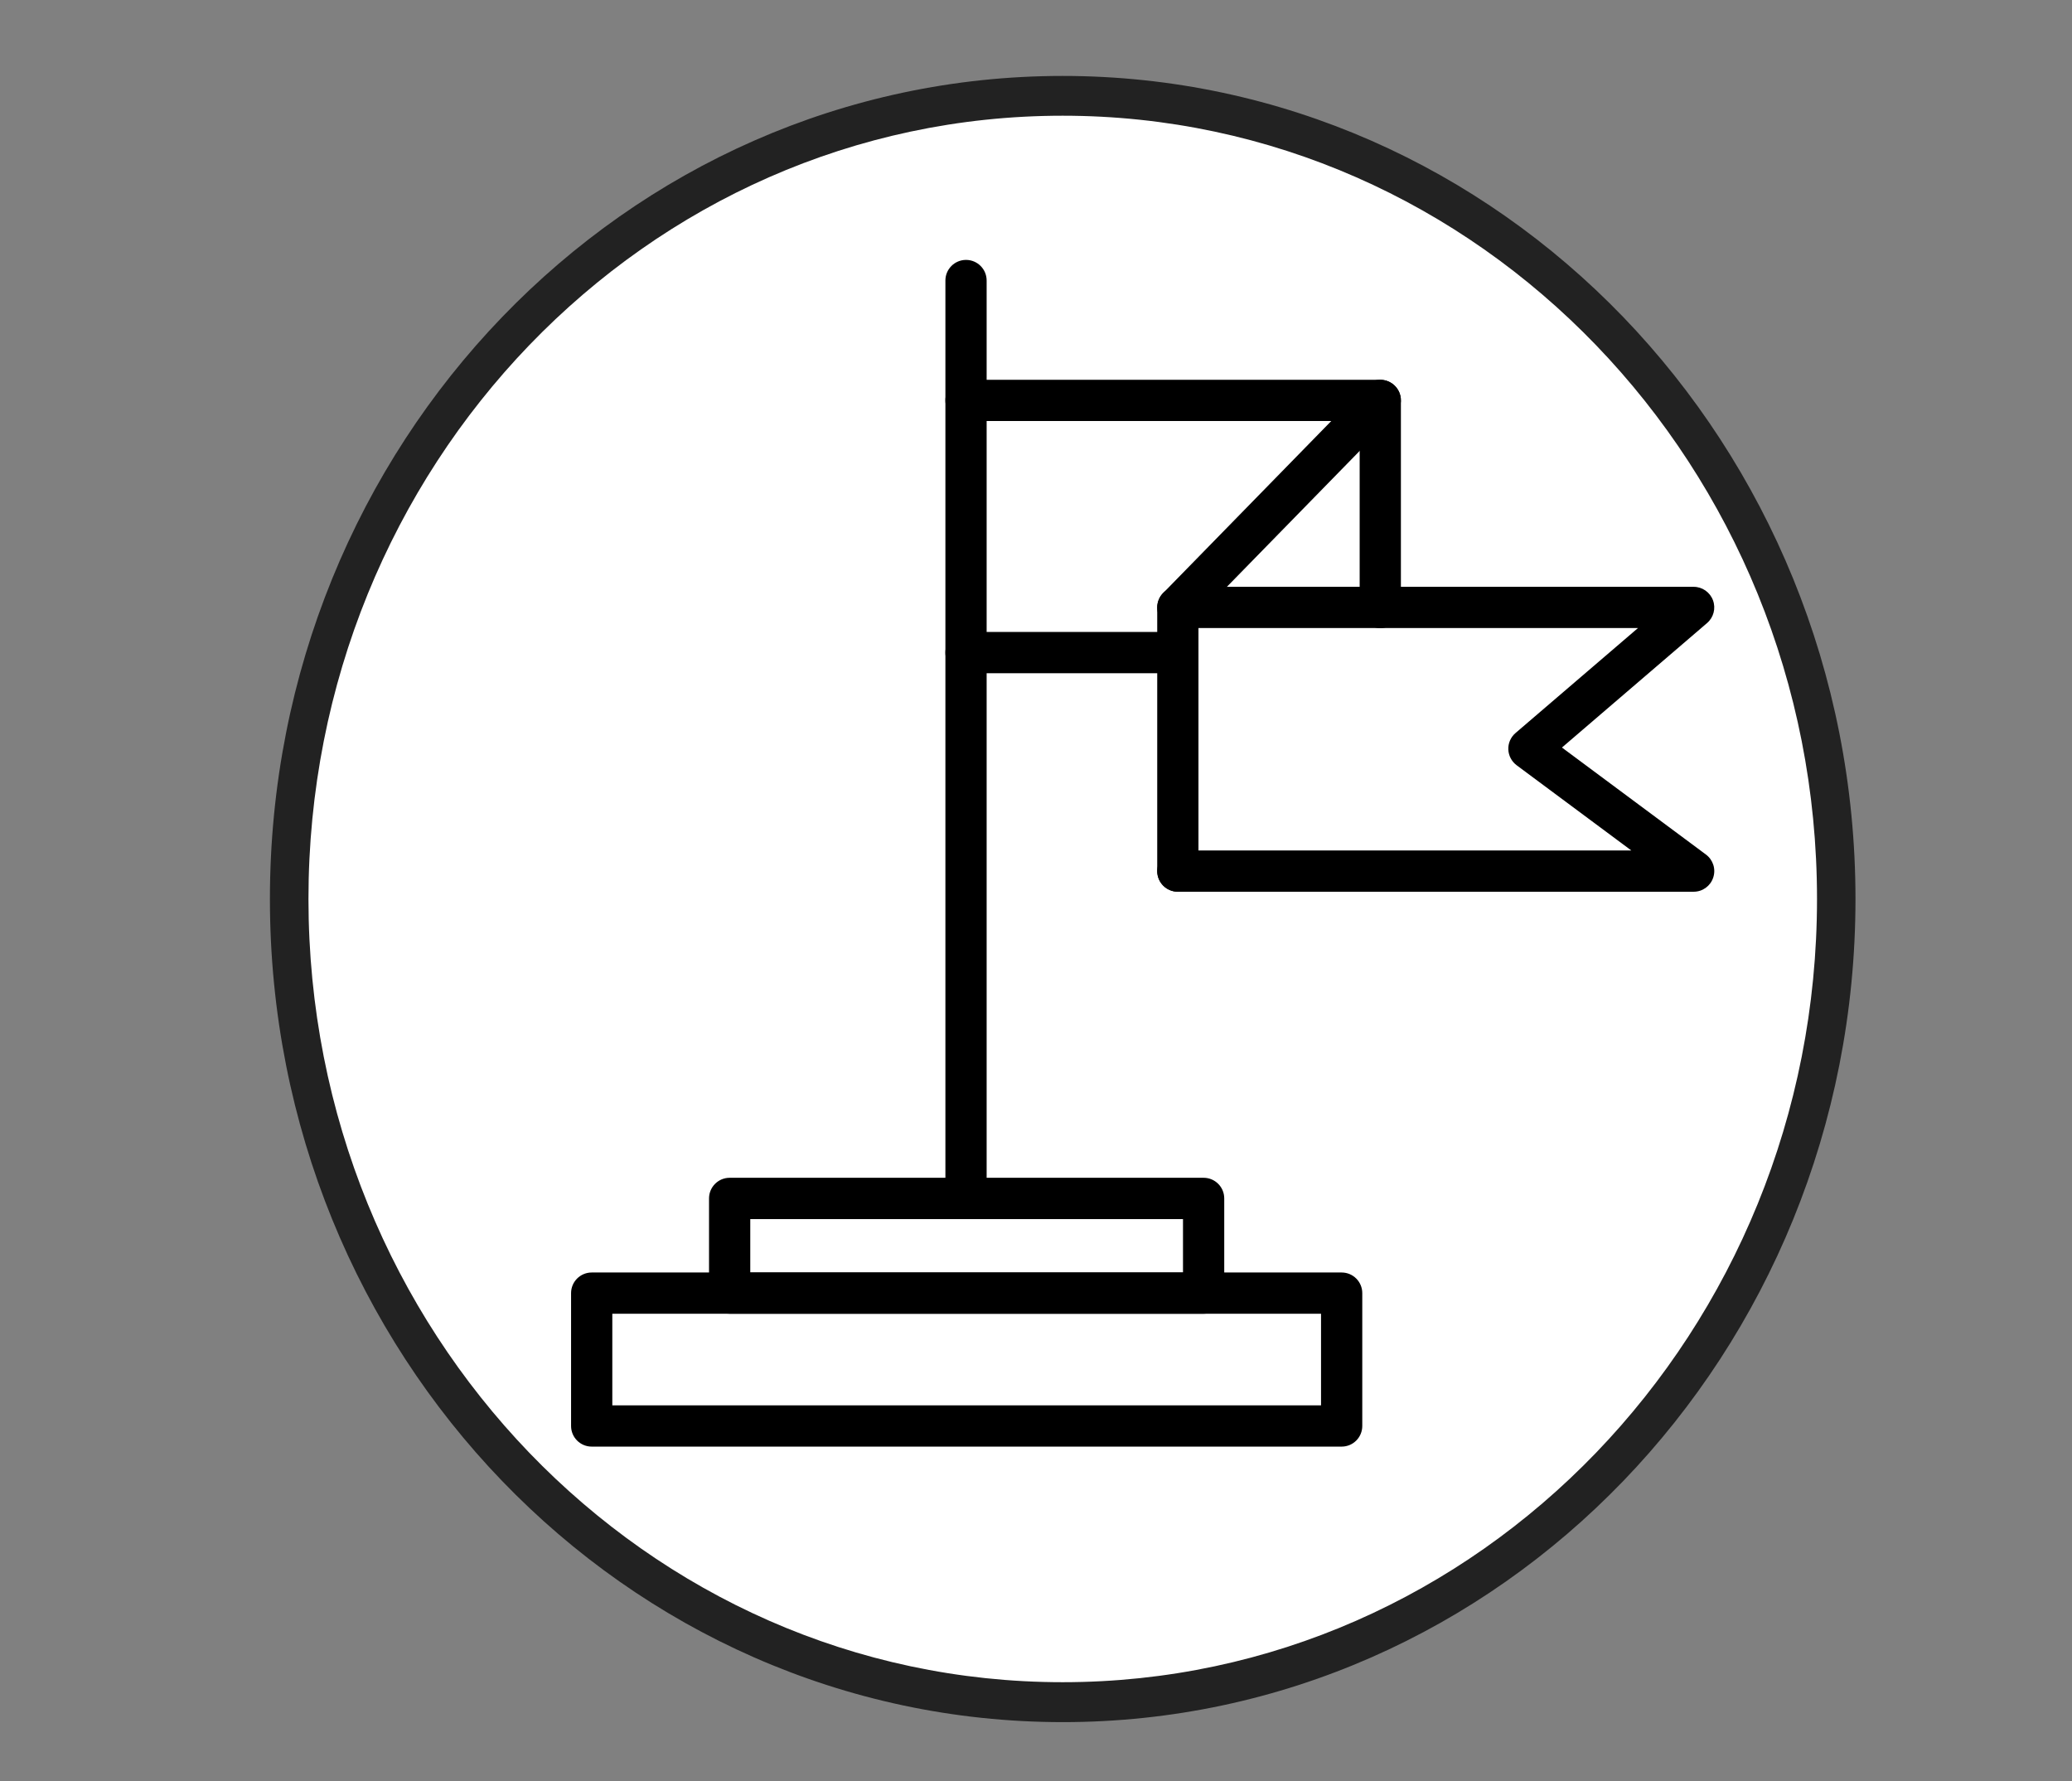<?xml version="1.0" encoding="utf-8"?>
<!-- Generator: Adobe Illustrator 18.1.1, SVG Export Plug-In . SVG Version: 6.00 Build 0)  -->
<svg version="1.1" id="Layer_1" xmlns="http://www.w3.org/2000/svg" xmlns:xlink="http://www.w3.org/1999/xlink" x="0px" y="0px"
	 viewBox="0 0 2692.9 2315" enable-background="new 0 0 2692.9 2315" xml:space="preserve">
<rect x="0" y="0" width="2692.9" height="2315" fill="#808080" stroke="none"/>
<g>
	<g>
		<ellipse fill="#FFFFFF" cx="1388.5" cy="1177.5" rx="1002.5" ry="1037.5"/>
		<g>
			<path fill="#222222" d="M652.6,1924.9c-186.5-193.6-301.8-461-301.8-756.4l0,0c0-295.5,115.3-562.8,301.8-756.4l0,0
				c186.5-193.6,444-313.4,728.5-313.4l0,0c284.5,0,542.1,119.8,728.6,313.4l0,0c186.4,193.6,301.8,461,301.8,756.4l0,0
				c0,295.4-115.3,562.8-301.8,756.4l0,0c-186.5,193.6-444,313.4-728.6,313.4l0,0C1096.6,2238.2,839.1,2118.5,652.6,1924.9
				L652.6,1924.9z M687.9,1888.2c177.6,184.4,422.4,298.2,693.2,298.2l0,0c270.9,0,515.6-113.8,693.2-298.2l0,0
				c177.5-184.4,287.2-438.5,287.2-719.8l0,0c0-281.3-109.6-535.4-287.2-719.8l0,0c-177.6-184.3-422.3-298.2-693.2-298.2l0,0
				c-270.9,0-515.6,113.8-693.2,298.2l0,0C510.5,633,400.9,887.1,400.9,1168.4l0,0C400.9,1449.7,510.5,1703.8,687.9,1888.2
				L687.9,1888.2z"/>
		</g>
	</g>
</g>
<g>
	<g>
		<path d="M1255.5,1584.4c-14.8,0-26.8-12-26.8-26.8v-1193c0-14.8,12-26.8,26.8-26.8c14.8,0,26.8,12,26.8,26.8v1193
			C1282.3,1572.4,1270.3,1584.4,1255.5,1584.4z"/>
		<path d="M2201.2,1159h-670.4c-14.8,0-26.8-12-26.8-26.8c0-14.8,12-26.8,26.8-26.8h589.4l-149.1-110.8
			c-6.5-4.9-10.5-12.4-10.8-20.6c-0.3-8.1,3.2-16,9.4-21.3l159.1-136.4h-598c-14.8,0-26.8-12-26.8-26.8c0-14.8,12-26.8,26.8-26.8
			h670.4c11.2,0,21.2,7,25.1,17.5c3.9,10.5,0.8,22.3-7.7,29.6L2030,971.6l187.2,139.1c9.2,6.9,13.1,18.9,9.4,29.9
			C2223,1151.6,2212.8,1159,2201.2,1159z"/>
		<path d="M1530.8,1159c-14.8,0-26.8-12-26.8-26.8V789.6c0-7,2.7-13.7,7.6-18.7l218.6-223.7h-474.7c-14.8,0-26.8-12-26.8-26.8
			c0-14.8,12-26.8,26.8-26.8h538.4c10.8,0,20.5,6.5,24.7,16.4c4.2,10,2,21.4-5.6,29.1l-255.4,261.4v331.7
			C1557.6,1147,1545.6,1159,1530.8,1159z"/>
		<path d="M1793.9,816.4c-14.8,0-26.8-12-26.8-26.8V520.4c0-14.8,12-26.8,26.8-26.8s26.8,12,26.8,26.8v269.2
			C1820.7,804.4,1808.7,816.4,1793.9,816.4z"/>
		<path d="M1524.7,875h-269.2c-14.8,0-26.8-12-26.8-26.8c0-14.8,12-26.8,26.8-26.8h269.2c14.8,0,26.8,12,26.8,26.8
			C1551.5,863,1539.5,875,1524.7,875z"/>
	</g>
	<path d="M1564.3,1707.5h-616c-14.8,0-26.8-12-26.8-26.8v-123.1c0-14.8,12-26.8,26.8-26.8h616c14.8,0,26.8,12,26.8,26.8v123.1
		C1591.1,1695.5,1579.1,1707.5,1564.3,1707.5z M975.1,1653.9h562.4v-69.4H975.1V1653.9z"/>
	<path d="M1743.7,1880.2H769c-14.8,0-26.8-12-26.8-26.8v-172.7c0-14.8,12-26.8,26.8-26.8h974.7c14.8,0,26.8,12,26.8,26.8v172.7
		C1770.5,1868.2,1758.5,1880.2,1743.7,1880.2z M795.8,1826.6h921.1v-119.1H795.8V1826.6z"/>
</g>
</svg>

